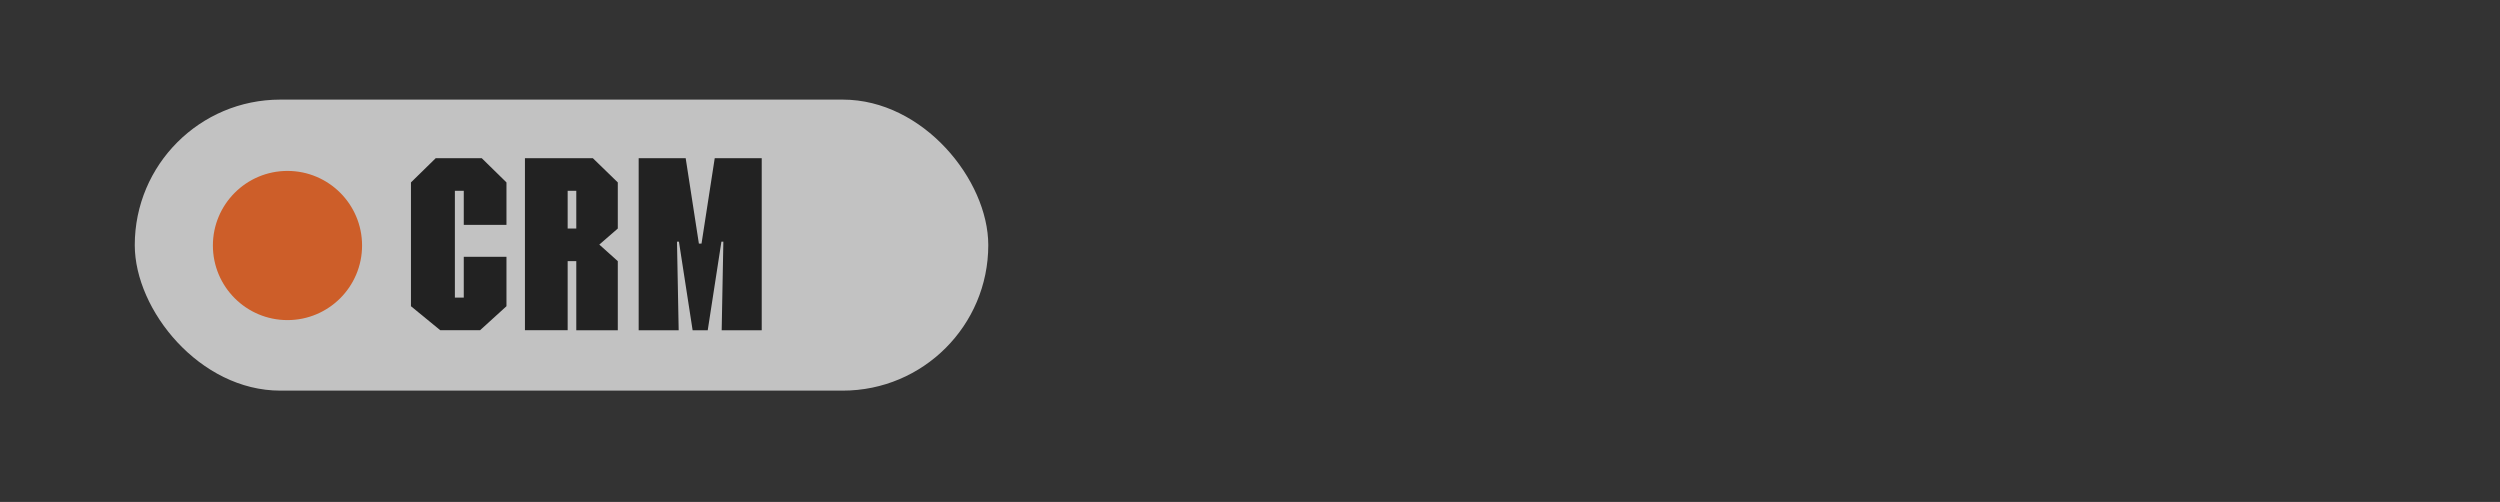 <svg id="Layer_1" data-name="Layer 1" xmlns="http://www.w3.org/2000/svg" viewBox="0 0 1280 257"><rect x="0" y="0" width="1280" height="257" fill="#333333" stroke="none"/><defs><style>.cls-1{opacity:0.7;}.cls-2{fill:#fff;}.cls-3{fill:#222;}.cls-4{fill:#cd5e29;}</style></defs><g class="cls-1"><rect class="cls-2" x="69" y="51" width="437" height="149" rx="74.5"/></g><path class="cls-3" d="M259.31,115.14H237.45V97.7H232.9v54.66h4.55V131.48h21.86v25.3L245.8,169.07H225.41l-15-12.29V93.4L223.08,81h23.58L259.31,93.4Z"/><path class="cls-3" d="M316.31,117l-9.46,8.23,9.46,8.48v35.38H295.06V133.69h-4.42v35.38H268.77V81h34.77L316.31,93.4ZM295.06,97.7h-4.42V117h4.42Z"/><path class="cls-3" d="M390,81v88.08H369.5l.86-45.33h-1l-7,45.33h-7.74l-7-45.33h-1l.86,45.33H327V81h24.07l6.76,43.73h1.35L365.94,81Z"/><circle class="cls-4" cx="147.19" cy="125.7" r="38.19"/></svg>